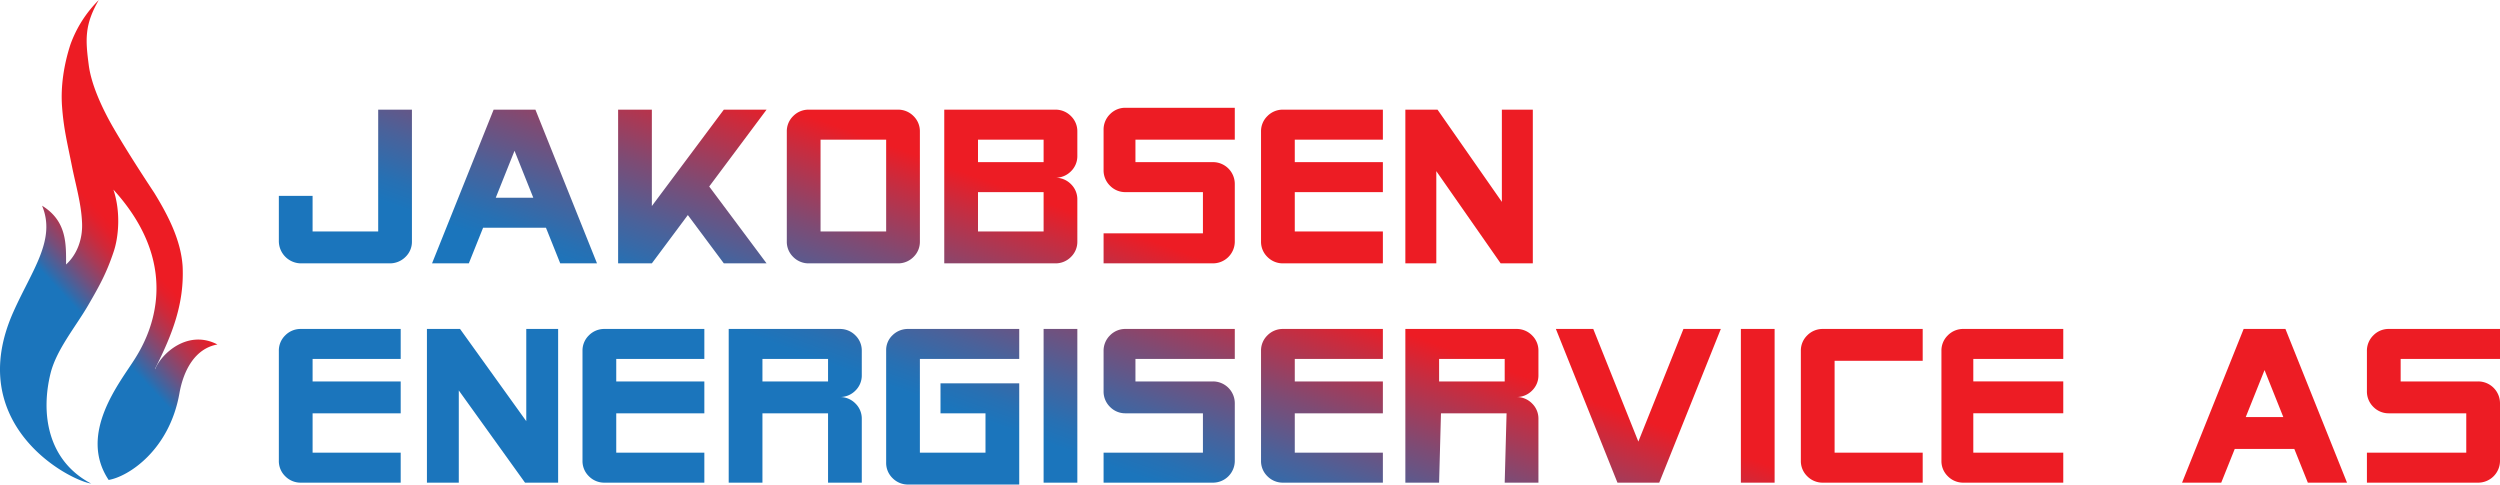 <svg xmlns="http://www.w3.org/2000/svg" xmlns:xlink="http://www.w3.org/1999/xlink" viewBox="0 0 1333.768 258.5"><defs><linearGradient id="linear-gradient" x1="119.563" y1="71.683" x2="-18.359" y2="200.296" gradientUnits="userSpaceOnUse"><stop offset="0.406" stop-color="#ed1c24"/><stop offset="0.429" stop-color="#e51f2a"/><stop offset="0.466" stop-color="#ce293a"/><stop offset="0.511" stop-color="#aa3955"/><stop offset="0.563" stop-color="#774e7a"/><stop offset="0.62" stop-color="#3669a8"/><stop offset="0.642" stop-color="#1b75bc"/></linearGradient><linearGradient id="linear-gradient-2" x1="810.816" y1="-14.839" x2="646.96" y2="435.351" gradientUnits="userSpaceOnUse"><stop offset="0.421" stop-color="#ed1c24"/><stop offset="0.458" stop-color="#c82c3f"/><stop offset="0.535" stop-color="#7e4b74"/><stop offset="0.599" stop-color="#49629b"/><stop offset="0.647" stop-color="#2770b3"/><stop offset="0.673" stop-color="#1b75bc"/></linearGradient></defs><title>Asset 1</title><g id="Layer_2" data-name="Layer 2"><g id="Logo"><g id="Flame"><path d="M57.968,256.055c-16.532-24.782,6.2-52.163,14.04-64.7,5.778-9.225,28.059-46.7-11.506-90.192,3.958,11.786,2.875,25.327,0,33.523-3.6,10.693-7.152,17.348-13.669,28.514-6.489,11.123-16.546,23.165-19.782,35.64-5.395,21.382-1.94,46.794,21.581,59.163-12.9-2.141-67.978-32.081-41.542-91.5,9.95-22.364,22.948-38.536,15.354-56.757,13.371,8.238,12.8,20.665,12.8,31.362,6.022-5.471,8.95-13.837,8.522-22.39-.434-10.266-3.412-20.14-5.338-29.826C35.814,75.8,34,68.735,33.127,57.187c-.864-11.118.97-22.673,4.423-33.366A63.9,63.9,0,0,1,52.717,0c-7.744,13.279-7.109,21.362-5.381,34.624,1.294,10.264,6.952,22.985,13.734,34.558C67.666,80.427,75,91.831,82.342,102.95c7.329,11.973,14.241,25.236,15.1,39.345.863,19.673-5.389,35.878-14.676,54.314v.433c3.09-8.2,17.39-21.56,33.23-13.261-11.881,2.125-18.074,13.612-20.28,26.085C90.359,240.18,68.516,254.268,57.968,256.055Z" style="fill:url(#linear-gradient)"/></g><path id="Text" d="M219.768,128.786a11.182,11.182,0,0,1-3.479,8.318,11.736,11.736,0,0,1-8.521,3.4h-46.98a11.893,11.893,0,0,1-12.021-12v-24h18v19h35v-65h18Zm79.12,11.714-7.613-19H257.732l-7.611,19H230.5l32.854-82h22.294l32.854,82ZM274.5,80.441,264.487,105.5H284.52ZM386.169,140.5l-19.2-25.771-19.2,25.771h-18v-82h18v51.425l38.4-51.425h22.8l-30.6,41,30.6,41Zm104.6-11.714a11.256,11.256,0,0,1-3.432,8.318,11.484,11.484,0,0,1-8.4,3.4H431.6a11.485,11.485,0,0,1-8.4-3.4,11.25,11.25,0,0,1-3.432-8.318V70.214A11.252,11.252,0,0,1,423.2,61.9a11.491,11.491,0,0,1,8.4-3.4h47.333a11.49,11.49,0,0,1,8.4,3.4,11.258,11.258,0,0,1,3.432,8.318Zm-18-54.286h-35v49h35Zm102,54.286a11.256,11.256,0,0,1-3.432,8.318,11.484,11.484,0,0,1-8.4,3.4H503.768v-82h59.167a11.49,11.49,0,0,1,8.4,3.4,11.258,11.258,0,0,1,3.432,8.318V83.1a11.256,11.256,0,0,1-3.432,8.318,11.484,11.484,0,0,1-8.4,3.4,11.49,11.49,0,0,1,8.4,3.4,11.258,11.258,0,0,1,3.432,8.318Zm-18-54.286h-35v12h35Zm0,28h-35v21h35Zm102,26.261A11.644,11.644,0,0,1,646.991,140.5H588.768v-16h53v-22H600.547a11.341,11.341,0,0,1-8.363-3.434,11.463,11.463,0,0,1-3.416-8.409V69.342a11.466,11.466,0,0,1,3.416-8.409,11.346,11.346,0,0,1,8.363-3.434h58.222v17h-53v12h41.223a11.644,11.644,0,0,1,11.777,11.739ZM684.587,140.5a11.463,11.463,0,0,1-8.391-3.4,11.257,11.257,0,0,1-3.428-8.318V70.214A11.26,11.26,0,0,1,676.2,61.9a11.469,11.469,0,0,1,8.391-3.4h53.181v16h-47v12h47v16h-47v21h47v17Zm116.02,0L766.282,91.3v49.2H749.768v-82H766.93l34.324,49.2V58.5h16.514v82Zm-640.02,117a11.463,11.463,0,0,1-8.391-3.4,11.257,11.257,0,0,1-3.428-8.318V187.214A11.26,11.26,0,0,1,152.2,178.9a11.469,11.469,0,0,1,8.391-3.4h53.181v16h-47v12h47v17h-47v21h47v16Zm119.515,0-35.334-49.2v49.2h-17v-82h17.666l35.334,49.2V175.5h17v82Zm42.485,0a11.463,11.463,0,0,1-8.391-3.4,11.257,11.257,0,0,1-3.428-8.318V187.214A11.26,11.26,0,0,1,314.2,178.9a11.469,11.469,0,0,1,8.391-3.4h53.181v16h-47v12h47v17h-47v21h47v16Zm119.181,0v-37h-35v37h-18v-82h59.166a11.494,11.494,0,0,1,8.4,3.4,11.258,11.258,0,0,1,3.432,8.318V200.1a11.256,11.256,0,0,1-3.432,8.318,11.488,11.488,0,0,1-8.4,3.4,11.494,11.494,0,0,1,8.4,3.4,11.258,11.258,0,0,1,3.432,8.318V257.5Zm0-66h-35v12h35Zm42.834,67a11.473,11.473,0,0,1-8.4-3.4,11.286,11.286,0,0,1-3.432-8.335V186.929a10.845,10.845,0,0,1,3.432-8.115,11.642,11.642,0,0,1,8.4-3.314h59.166v16h-53v50h35v-21h-24v-16h42v54Zm72.166-1v-82h18v82Zm102-11.739A11.644,11.644,0,0,1,646.991,257.5H588.768v-16h53v-21H600.547a11.341,11.341,0,0,1-8.363-3.434,11.463,11.463,0,0,1-3.416-8.409V187.342a11.466,11.466,0,0,1,3.416-8.409,11.346,11.346,0,0,1,8.363-3.434h58.222v16h-53v12h41.223a11.644,11.644,0,0,1,11.777,11.739ZM684.587,257.5a11.463,11.463,0,0,1-8.391-3.4,11.257,11.257,0,0,1-3.428-8.318V187.214A11.26,11.26,0,0,1,676.2,178.9a11.469,11.469,0,0,1,8.391-3.4h53.181v16h-47v12h47v17h-47v21h47v16Zm118.18,0,1-37h-35l-1,37h-18v-82h59.166a11.494,11.494,0,0,1,8.4,3.4,11.258,11.258,0,0,1,3.432,8.318V200.1a11.256,11.256,0,0,1-3.432,8.318,11.488,11.488,0,0,1-8.4,3.4,11.494,11.494,0,0,1,8.4,3.4,11.258,11.258,0,0,1,3.432,8.318V257.5Zm0-66h-35v12h35Zm82.451,66H862.924l-32.854-82h19.948l24.053,60.095L898.126,175.5h19.946Zm43.55,0v-82h18v82Zm43.819,0a11.463,11.463,0,0,1-8.391-3.4,11.257,11.257,0,0,1-3.428-8.318V187.214A11.26,11.26,0,0,1,964.2,178.9a11.469,11.469,0,0,1,8.391-3.4h53.181v17h-47v49h47v16Zm75,0a11.463,11.463,0,0,1-8.391-3.4,11.257,11.257,0,0,1-3.428-8.318V187.214a11.26,11.26,0,0,1,3.428-8.318,11.469,11.469,0,0,1,8.391-3.4h53.181v16h-48v12h48v17h-48v21h48v16Zm183.659,0-7.212-18h-31.778l-7.211,18h-20.9l32.854-82h22.294l32.854,82Zm-23.1-60.059L1198.128,222.5h20.034Zm125.623,48.32A11.651,11.651,0,0,1,1321.99,257.5h-59.222v-16h53v-21h-41.222a11.34,11.34,0,0,1-8.362-3.434,11.463,11.463,0,0,1-3.416-8.409V187.342a11.466,11.466,0,0,1,3.416-8.409,11.346,11.346,0,0,1,8.362-3.434h59.222v16h-53v12h41.222a11.651,11.651,0,0,1,11.778,11.739Z" style="fill:url(#linear-gradient-2)"/></g></g></svg>